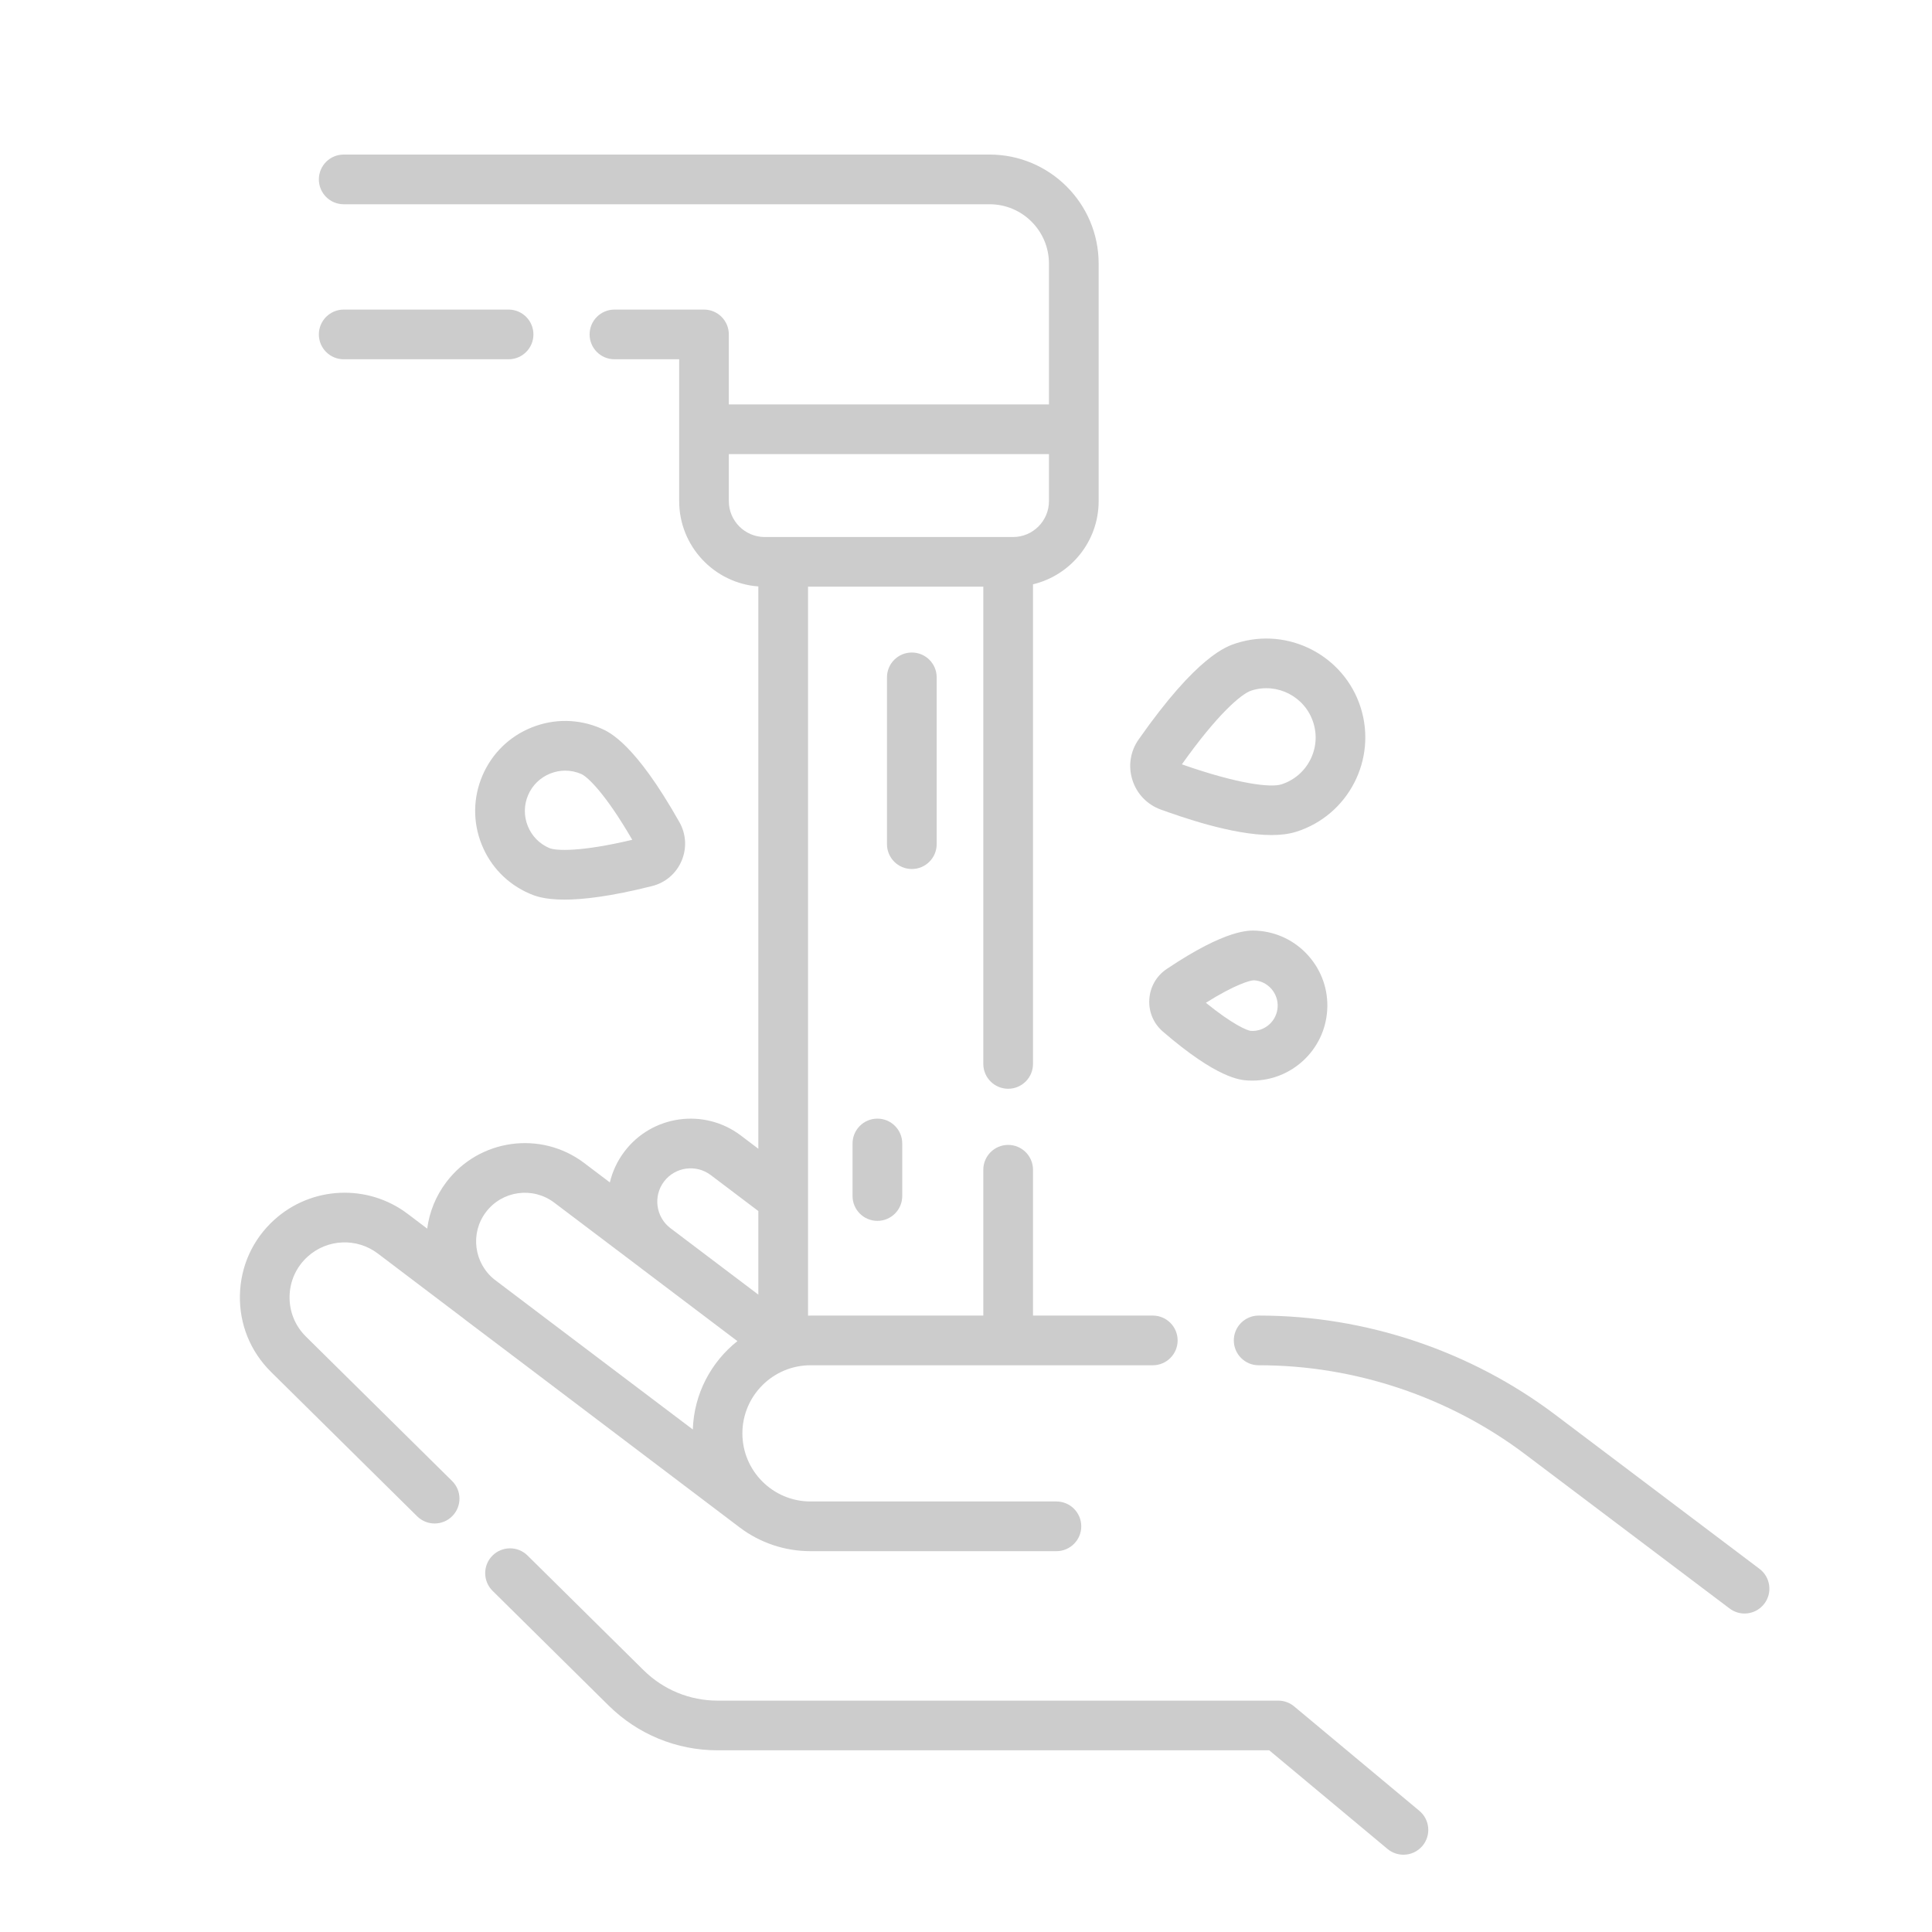 <?xml version="1.0" standalone="no"?>
<svg width="50" height="50" viewBox="0 0 50 50" fill="none" xmlns="http://www.w3.org/2000/svg">
<g clip-path="url(#clip0)">
<path d="M9.778 32.441L11.991 34.117C12.009 34.132 12.027 34.147 12.046 34.161L13.476 35.241C13.476 35.241 19.147 39.533 19.151 39.536C19.66 39.918 20.292 40.144 20.976 40.144H27.34C27.695 40.144 27.983 39.856 27.983 39.501C27.983 39.146 27.695 38.858 27.34 38.858H20.976C20.004 38.858 19.213 38.068 19.213 37.096C19.213 36.124 20.004 35.333 20.976 35.333H29.834C30.189 35.333 30.477 35.045 30.477 34.69C30.477 34.335 30.189 34.047 29.834 34.047H26.734V30.273C26.734 29.918 26.446 29.63 26.091 29.63C25.736 29.63 25.448 29.918 25.448 30.273V34.047H20.976C20.954 34.047 20.933 34.049 20.912 34.049V15.183H25.448V27.534C25.448 27.889 25.736 28.177 26.091 28.177C26.446 28.177 26.734 27.889 26.734 27.534V15.122C27.707 14.889 28.433 14.013 28.433 12.969V6.822C28.433 5.266 27.167 4 25.611 4H8.895C8.54 4 8.252 4.288 8.252 4.643C8.252 4.998 8.54 5.286 8.895 5.286H25.611C26.458 5.286 27.147 5.975 27.147 6.822V10.466H18.862V8.655C18.862 8.3 18.575 8.012 18.22 8.012H15.902C15.547 8.012 15.259 8.3 15.259 8.655C15.259 9.01 15.547 9.298 15.902 9.298H17.577V12.969C17.577 14.134 18.482 15.092 19.626 15.177V29.73L19.169 29.384C18.223 28.67 16.873 28.858 16.159 29.804C15.974 30.048 15.85 30.32 15.783 30.601L15.117 30.097C13.996 29.251 12.396 29.474 11.55 30.594C11.28 30.951 11.113 31.364 11.056 31.797L10.553 31.416C9.515 30.63 8.061 30.695 7.097 31.57C6.54 32.075 6.225 32.768 6.209 33.519C6.193 34.271 6.479 34.975 7.013 35.504L10.796 39.242C11.049 39.492 11.456 39.489 11.705 39.237C11.955 38.984 11.953 38.578 11.7 38.328L7.917 34.59C7.636 34.312 7.486 33.941 7.494 33.546C7.503 33.151 7.668 32.788 7.961 32.522C8.468 32.062 9.232 32.028 9.778 32.441V32.441ZM18.862 12.969V11.752H27.147V12.969C27.147 13.481 26.73 13.898 26.219 13.898H19.791C19.279 13.898 18.862 13.481 18.862 12.969V12.969ZM17.184 30.579C17.471 30.199 18.014 30.124 18.393 30.41L19.626 31.342V33.505L17.343 31.779C16.972 31.49 16.9 30.955 17.184 30.579V30.579ZM12.576 31.369C12.995 30.814 13.787 30.704 14.342 31.123L16.558 32.797C16.564 32.803 16.571 32.808 16.578 32.813L19.084 34.708C18.405 35.247 17.96 36.069 17.93 36.995L14.272 34.231L12.796 33.114C12.264 32.689 12.163 31.915 12.576 31.369V31.369Z" fill="#CCCCCC"/>
<path d="M36.733 46.864L33.492 44.161C33.377 44.065 33.231 44.012 33.081 44.012H18.574C17.851 44.012 17.169 43.732 16.655 43.224L13.652 40.256C13.399 40.007 12.992 40.009 12.742 40.262C12.493 40.514 12.495 40.921 12.748 41.171L15.751 44.139C16.508 44.886 17.51 45.298 18.574 45.298H32.848L35.909 47.851C36.03 47.951 36.175 48 36.321 48C36.505 48 36.688 47.921 36.815 47.769C37.042 47.496 37.005 47.091 36.733 46.864V46.864Z" fill="#CCCCCC"/>
<path d="M13.162 8.012H8.895C8.54 8.012 8.252 8.3 8.252 8.655C8.252 9.01 8.54 9.298 8.895 9.298H13.162C13.517 9.298 13.805 9.01 13.805 8.655C13.805 8.3 13.517 8.012 13.162 8.012Z" fill="#CCCCCC"/>
<path d="M24.241 21.847V17.529C24.241 17.174 23.953 16.887 23.598 16.887C23.243 16.887 22.955 17.174 22.955 17.529V21.847C22.955 22.202 23.243 22.49 23.598 22.49C23.953 22.49 24.241 22.202 24.241 21.847Z" fill="#CCCCCC"/>
<path d="M22.064 29.593V30.953C22.064 31.308 22.352 31.596 22.707 31.596C23.062 31.596 23.35 31.308 23.35 30.953V29.593C23.35 29.238 23.062 28.95 22.707 28.95C22.352 28.95 22.064 29.238 22.064 29.593Z" fill="#CCCCCC"/>
<path d="M30.045 20.953C30.547 21.132 31.881 21.611 32.906 21.611C33.141 21.611 33.36 21.585 33.549 21.525C34.895 21.098 35.641 19.655 35.214 18.31C34.786 16.965 33.343 16.218 31.998 16.646C31.748 16.725 30.988 16.967 29.468 19.137C29.251 19.445 29.193 19.828 29.307 20.187C29.421 20.546 29.69 20.825 30.045 20.953V20.953ZM32.388 17.871C33.057 17.658 33.776 18.03 33.988 18.7C34.092 19.024 34.062 19.369 33.906 19.671C33.749 19.974 33.484 20.197 33.16 20.3C32.891 20.385 32.058 20.298 30.587 19.781C31.489 18.508 32.119 17.956 32.388 17.871Z" fill="#CCCCCC"/>
<path d="M32.527 24.086C32.332 24.074 31.74 24.039 30.192 25.079C29.927 25.258 29.763 25.544 29.744 25.864C29.724 26.184 29.852 26.487 30.095 26.697C31.507 27.915 32.099 27.951 32.294 27.963H32.294C32.333 27.965 32.373 27.966 32.411 27.966C33.429 27.966 34.286 27.17 34.348 26.141C34.38 25.623 34.207 25.125 33.863 24.736C33.519 24.348 33.045 24.117 32.527 24.086V24.086ZM33.065 26.064C33.044 26.425 32.732 26.702 32.371 26.679C32.28 26.671 31.907 26.519 31.208 25.952C31.971 25.473 32.359 25.37 32.45 25.37C32.625 25.38 32.785 25.458 32.901 25.589C33.017 25.721 33.076 25.889 33.065 26.064Z" fill="#CCCCCC"/>
<path d="M12.487 20.069C12.242 20.64 12.233 21.273 12.464 21.851C12.694 22.429 13.136 22.882 13.708 23.128C13.824 23.178 14.065 23.282 14.61 23.282C15.089 23.282 15.804 23.201 16.873 22.932C17.219 22.846 17.497 22.609 17.638 22.282C17.778 21.955 17.759 21.59 17.584 21.279C16.427 19.227 15.764 18.942 15.546 18.848C14.975 18.603 14.342 18.594 13.764 18.825C13.186 19.055 12.733 19.497 12.487 20.069V20.069ZM13.668 20.576C13.778 20.32 13.982 20.122 14.241 20.019C14.366 19.969 14.496 19.944 14.627 19.944C14.767 19.944 14.907 19.973 15.039 20.029C15.21 20.103 15.674 20.546 16.363 21.734C15.026 22.052 14.386 22.02 14.215 21.947C13.959 21.837 13.761 21.634 13.658 21.375C13.555 21.116 13.558 20.832 13.668 20.576Z" fill="#CCCCCC"/>
<path d="M45.536 40.602L40.247 36.611C38.056 34.958 35.337 34.047 32.592 34.047H32.574C32.219 34.047 31.931 34.335 31.931 34.69C31.931 35.045 32.219 35.333 32.574 35.333H32.592C35.06 35.333 37.503 36.151 39.473 37.638L44.762 41.628C44.878 41.715 45.014 41.758 45.148 41.758C45.343 41.758 45.536 41.669 45.662 41.502C45.876 41.218 45.819 40.815 45.536 40.602V40.602Z" fill="#CCCCCC"/>
</g>
<defs>
<clipPath id="clip0">
<rect width="44" height="44" fill="white" transform="translate(4 4)"/>
</clipPath>
</defs>
</svg>
